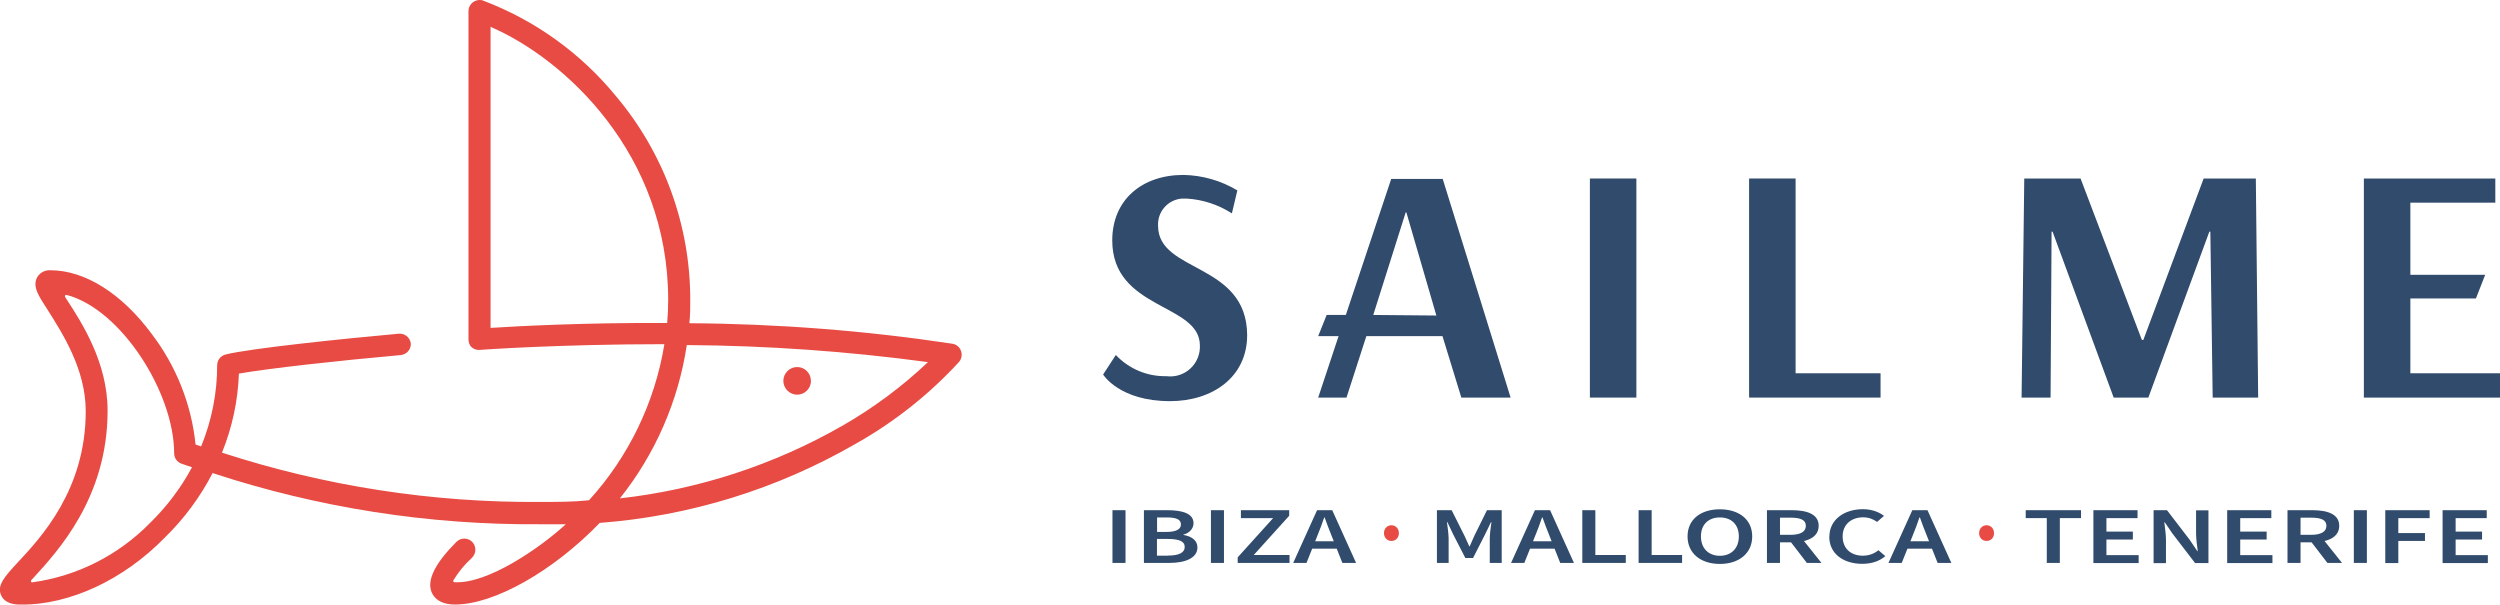 <?xml version="1.0" encoding="UTF-8"?>
<svg id="a" xmlns="http://www.w3.org/2000/svg" viewBox="0 0 224.23 54.22"><defs><style>.b{fill:#304b6c;}.c{fill:#e84b43;}</style></defs><path class="b" d="M103.87,20.27c-.08-1.27,.88-2.37,2.15-2.46,.13,0,.26,0,.39,0,1.45,.08,2.86,.54,4.08,1.33l.49-2.06c-1.46-.88-3.13-1.36-4.84-1.39-3.72,0-6.38,2.24-6.38,5.87,0,6.26,7.86,5.62,7.86,9.43,.06,1.47-1.08,2.71-2.55,2.77-.15,0-.3,0-.45-.02-1.71,.04-3.36-.65-4.54-1.9l-1.14,1.75s1.45,2.39,6,2.39c3.81,0,6.92-2.15,6.92-5.93-.04-6.53-7.99-5.56-7.99-9.79Z"/><path class="b" d="M124.78,16.05l-4.07,12.2h-1.72l-.76,1.9h1.83l-1.83,5.51h2.54l1.78-5.51h6.83l1.69,5.51h4.42l-6.09-19.61h-4.62Zm-1.61,12.2l2.91-9.2h.06l2.69,9.25-5.66-.05Z"/><rect class="b" x="142.6" y="16.01" width="4.17" height="19.65"/><polygon class="b" points="161.05 16.01 156.88 16.01 156.88 35.66 168.67 35.66 168.67 33.48 161.05 33.48 161.05 16.01"/><polygon class="b" points="197.65 16.01 192.24 30.49 192.11 30.49 186.61 16.01 181.56 16.01 181.32 35.66 183.92 35.66 184.01 20.78 184.1 20.78 189.58 35.66 192.69 35.66 198.16 20.78 198.25 20.78 198.46 35.66 202.54 35.66 202.33 16.01 197.65 16.01"/><polygon class="b" points="216.19 33.48 216.19 26.77 222.07 26.77 222.9 24.65 216.19 24.65 216.19 18.18 223.81 18.18 223.81 16.01 212.02 16.01 212.02 35.66 224.23 35.66 224.23 33.48 216.19 33.48"/><path class="c" d="M40.83,54.22c-1.37,0-1.91-.6-2.12-1.11-.44-1.07,.31-2.59,2.23-4.51,.39-.39,1.02-.39,1.41,0h0c.39,.4,.38,1.03-.01,1.42-.01,.01-.03,.02-.04,.04-.64,.58-1.19,1.26-1.64,2-.03,.05,0,.12,.05,.15,.01,0,.03,.01,.04,.01,3,.18,7.71-3.1,10-5.2h-2.28c-9.98,.08-19.91-1.47-29.4-4.59-1.11,2.15-2.56,4.1-4.29,5.79-3.75,3.84-8.56,6.01-12.82,6.01-.45,0-1.5,0-1.87-.86s.31-1.64,1.46-2.88c2.15-2.3,6.14-6.57,6.14-13.61,0-3.78-2.11-7-3.36-9-.92-1.41-1.42-2.18-1-3,.24-.42,.7-.67,1.19-.64,3.09,0,6.4,2.08,9.08,5.7,2.2,2.88,3.57,6.32,3.94,9.93l.5,.17c.95-2.31,1.44-4.79,1.44-7.29,0-.45,.31-.83,.74-.95,2.1-.54,10.46-1.41,15.56-1.87,.55-.04,1.03,.37,1.07,.92,0,.53-.41,.96-.93,1-5.51,.49-12,1.21-14.49,1.66-.09,2.43-.6,4.83-1.52,7.09,9.23,3,18.88,4.5,28.58,4.42,1.49,0,2.94,0,4.34-.15,3.56-3.91,5.91-8.78,6.76-14-9.41,0-16.39,.5-16.52,.51-.32,.04-.63-.08-.85-.32-.13-.18-.2-.4-.2-.62V1.05c-.03-.55,.4-1.02,.95-1.05,.12,0,.24,0,.35,.05,4.65,1.76,8.75,4.7,11.9,8.54,4.33,5.12,6.7,11.61,6.69,18.32,0,.7,0,1.39-.08,2.08,7.9,.05,15.79,.66,23.6,1.84,.35,.06,.64,.3,.76,.63,.13,.34,.06,.72-.17,1-2.7,2.94-5.84,5.42-9.32,7.37-7.01,4.04-14.84,6.46-22.91,7.07h0c-4.15,4.31-9.46,7.32-12.97,7.32ZM5.97,26.45c-.07-.01-.13,.03-.14,.1,0,.03,0,.05,0,.07l.14,.22c1.38,2.12,3.68,5.67,3.68,10,0,7.82-4.5,12.63-6.66,15l-.19,.2s-.05,.11,0,.16c.02,.03,.06,.04,.1,.03,4.01-.55,7.72-2.43,10.55-5.32,1.5-1.46,2.78-3.15,3.77-5l-.94-.32c-.39-.14-.66-.51-.66-.93,0-5.44-4.76-12.93-9.65-14.21Zm55.63,4.5c-.76,5.03-2.83,9.77-6,13.75,7.04-.79,13.85-3.01,20-6.54,2.76-1.59,5.32-3.49,7.63-5.68-7.17-.97-14.39-1.48-21.63-1.53ZM44,2.41V29.41c2.34-.15,8.34-.48,15.84-.44,.06-.67,.09-1.36,.09-2.07,0-13.1-9.29-21.63-15.93-24.49Z"/><path class="c" d="M72.74,34.16c0,.68-.56,1.24-1.24,1.24-.68,0-1.24-.56-1.24-1.24s.56-1.24,1.24-1.24h0c.68,0,1.23,.55,1.23,1.23h0Z"/><g><path class="b" d="M99.78,45.76h1.17v4.73h-1.17v-4.73Z"/><path class="b" d="M102.61,45.76h2.1c1.35,0,2.34,.3,2.34,1.17,0,.45-.34,.88-.91,1.02v.03c.73,.12,1.26,.48,1.26,1.12,0,.95-1.08,1.39-2.53,1.39h-2.27v-4.73Zm2,1.95c.92,0,1.31-.26,1.31-.67,0-.46-.43-.63-1.28-.63h-.86v1.3h.83Zm.15,2.12c.97,0,1.5-.25,1.5-.78,0-.5-.52-.71-1.5-.71h-.99v1.5h.99Z"/><path class="b" d="M108.61,45.76h1.17v4.73h-1.17v-4.73Z"/><path class="b" d="M111.01,49.99l3.18-3.52h-2.89v-.71h4.33v.5l-3.18,3.52h3.21v.71h-4.65v-.5Z"/><path class="b" d="M118.12,45.76h1.37l2.14,4.73h-1.23l-1-2.52c-.21-.5-.4-1.04-.59-1.56h-.04c-.18,.52-.37,1.06-.58,1.56l-1.01,2.52h-1.19l2.14-4.73Zm-.88,2.79h3.1v.66h-3.1v-.66Z"/><path class="c" d="M124.13,47.82c0-.41,.29-.71,.67-.71s.67,.3,.67,.71-.29,.7-.67,.7-.67-.3-.67-.7Z"/><path class="b" d="M128.88,45.76h1.32l1.16,2.31c.14,.3,.28,.62,.42,.93h.04c.14-.31,.27-.63,.41-.93l1.14-2.31h1.32v4.73h-1.07v-2.16c0-.44,.09-1.07,.15-1.5h-.04l-.53,1.1-1.08,2.12h-.69l-1.09-2.12-.52-1.1h-.04c.06,.44,.15,1.07,.15,1.5v2.16h-1.05v-4.73Z"/><path class="b" d="M137.66,45.76h1.37l2.14,4.73h-1.23l-1-2.52c-.21-.5-.4-1.04-.59-1.56h-.04c-.18,.52-.37,1.06-.58,1.56l-1.01,2.52h-1.19l2.14-4.73Zm-.88,2.79h3.1v.66h-3.1v-.66Z"/><path class="b" d="M141.92,45.76h1.17v4.02h2.73v.71h-3.9v-4.73Z"/><path class="b" d="M146.97,45.76h1.17v4.02h2.73v.71h-3.9v-4.73Z"/><path class="b" d="M151.36,48.11c0-1.53,1.19-2.43,2.9-2.43s2.9,.91,2.9,2.43-1.19,2.47-2.9,2.47-2.9-.94-2.9-2.47Zm4.6,0c0-1.06-.67-1.7-1.7-1.7s-1.7,.64-1.7,1.7,.67,1.74,1.7,1.74,1.7-.68,1.7-1.74Z"/><path class="b" d="M158.48,45.76h2.22c1.37,0,2.42,.35,2.42,1.4s-1.05,1.48-2.42,1.48h-1.05v1.85h-1.17v-4.73Zm2.1,2.21c.9,0,1.39-.27,1.39-.81s-.49-.73-1.39-.73h-.93v1.54h.93Zm-.1,.45l.84-.5,2.05,2.57h-1.31l-1.59-2.07Z"/><path class="b" d="M164.08,48.14c0-1.55,1.35-2.47,3.01-2.47,.83,0,1.48,.28,1.89,.6l-.62,.54c-.34-.24-.73-.41-1.25-.41-1.07,0-1.84,.65-1.84,1.71s.71,1.73,1.81,1.73c.58,0,1.03-.19,1.4-.49l.62,.53c-.53,.45-1.22,.69-2.07,.69-1.65,0-2.96-.87-2.96-2.44Z"/><path class="b" d="M171.51,45.76h1.37l2.14,4.73h-1.23l-1-2.52c-.21-.5-.4-1.04-.59-1.56h-.04c-.18,.52-.37,1.06-.58,1.56l-1.01,2.52h-1.19l2.14-4.73Zm-.88,2.79h3.1v.66h-3.1v-.66Z"/><path class="c" d="M177.51,47.82c0-.41,.29-.71,.67-.71s.67,.3,.67,.71-.29,.7-.67,.7-.67-.3-.67-.7Z"/><path class="b" d="M183.59,46.47h-1.9v-.71h4.96v.71h-1.9v4.02h-1.17v-4.02Z"/><path class="b" d="M187.76,45.76h3.96v.71h-2.79v1.21h2.37v.71h-2.37v1.4h2.89v.71h-4.06v-4.73Z"/><path class="b" d="M193.16,45.76h1.2l2.04,2.66,.68,1.01h.04c-.06-.49-.15-1.09-.15-1.61v-2.05h1.11v4.73h-1.2l-2.04-2.66-.68-1h-.04c.06,.5,.15,1.07,.15,1.6v2.07h-1.11v-4.73Z"/><path class="b" d="M199.76,45.76h3.96v.71h-2.79v1.21h2.37v.71h-2.37v1.4h2.89v.71h-4.06v-4.73Z"/><path class="b" d="M205.17,45.76h2.22c1.37,0,2.42,.35,2.42,1.4s-1.05,1.48-2.42,1.48h-1.05v1.85h-1.17v-4.73Zm2.1,2.21c.9,0,1.39-.27,1.39-.81s-.49-.73-1.39-.73h-.93v1.54h.93Zm-.1,.45l.84-.5,2.05,2.57h-1.31l-1.59-2.07Z"/><path class="b" d="M211.12,45.76h1.17v4.73h-1.17v-4.73Z"/><path class="b" d="M213.95,45.76h3.97v.71h-2.81v1.34h2.39v.71h-2.39v1.98h-1.17v-4.73Z"/><path class="b" d="M219.08,45.76h3.96v.71h-2.79v1.21h2.37v.71h-2.37v1.4h2.89v.71h-4.06v-4.73Z"/></g></svg>